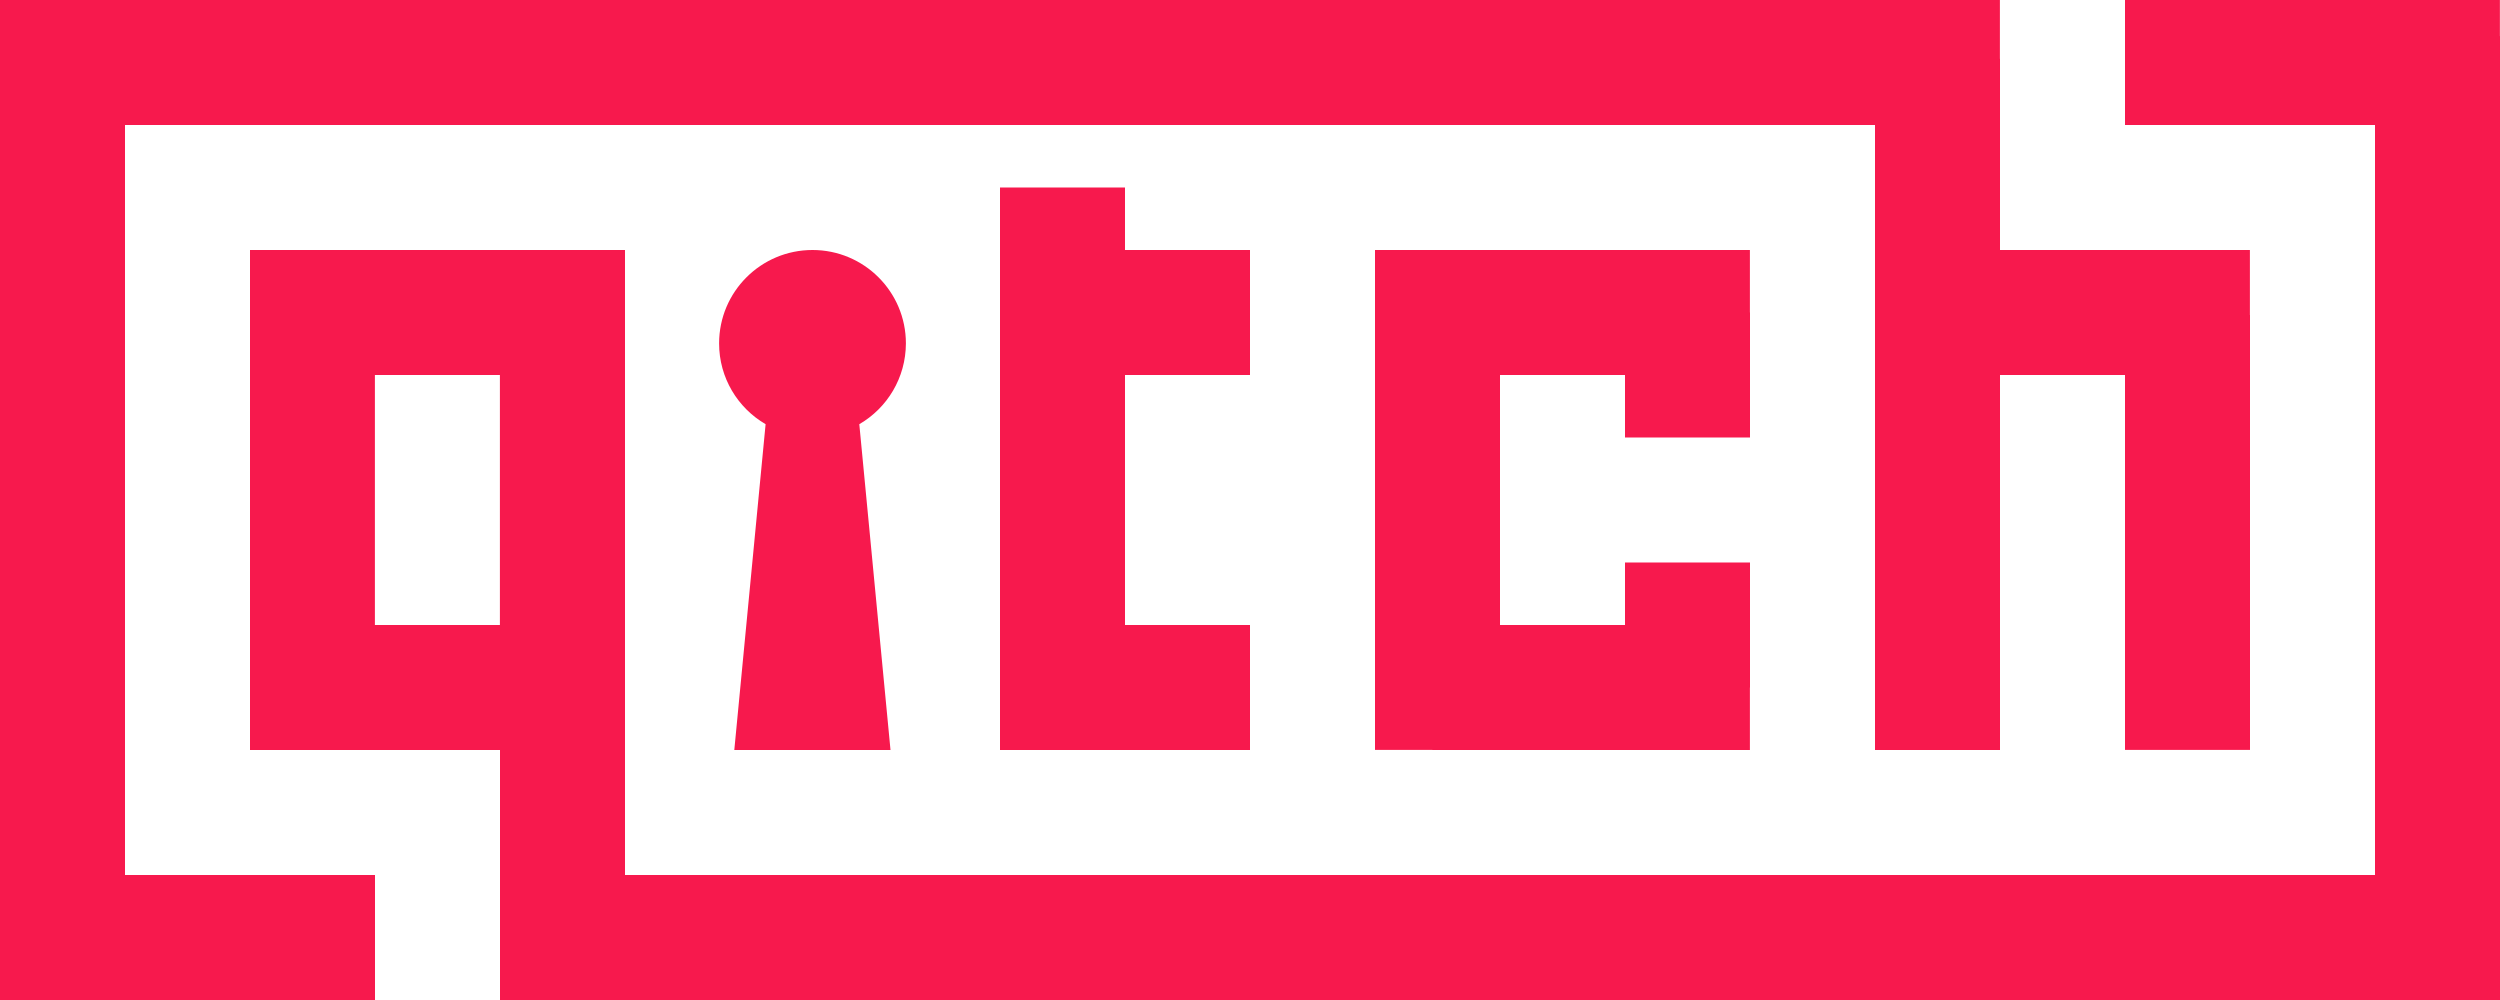 <?xml version="1.0" encoding="UTF-8"?>
<svg id="Layer_1" data-name="Layer 1" xmlns="http://www.w3.org/2000/svg" viewBox="0 0 250 100">
  <defs>
    <style>
      .cls-1 {
        fill: #f7194d;
        stroke-width: 0px;
      }
    </style>
  </defs>
  <path class="cls-1" d="M249.99,3.61V0h-37.49v12.5h25v75H62.5V25H25v50h25v12.5h0v12.5h200V3.61h-.01ZM37.49,62.5v-25h12.5v25s-12.5,0-12.5,0Z"/>
  <polygon class="cls-1" points="12.5 12.5 187.5 12.5 187.5 75 200 75 200 37.5 212.5 37.5 212.5 74.99 225 74.99 225 31.5 224.99 31.5 224.99 25 200 25 200 5.88 199.99 5.88 199.99 0 5.7 0 5.7 0 0 0 0 87.5 0 87.5 0 100 37.5 100 37.5 87.5 12.5 87.5 12.5 12.5"/>
  <polygon class="cls-1" points="125 75 125 62.5 112.5 62.5 112.5 37.5 125 37.5 125 25 112.5 25 112.5 18.75 100 18.75 100 75 105.47 75 105.47 75 125 75"/>
  <path class="cls-1" d="M90.59,34.34h0c0-5.16-4.18-9.34-9.34-9.34h0c-5.16,0-9.34,4.18-9.34,9.34h0c0,3.45,1.87,6.46,4.65,8.08l-3.13,32.58h15.62l-3.12-32.58c2.79-1.62,4.65-4.63,4.66-8.08h0Z"/>
  <polygon class="cls-1" points="174.99 75 174.99 68.75 175 68.75 175 56.25 162.5 56.25 162.5 62.5 150 62.5 150 37.5 162.5 37.5 162.5 43.75 175 43.75 175 31.25 174.99 31.25 174.99 25 150 25 150 25 137.5 25 137.5 74.99 143.24 74.99 143.24 75 174.99 75"/>
</svg>